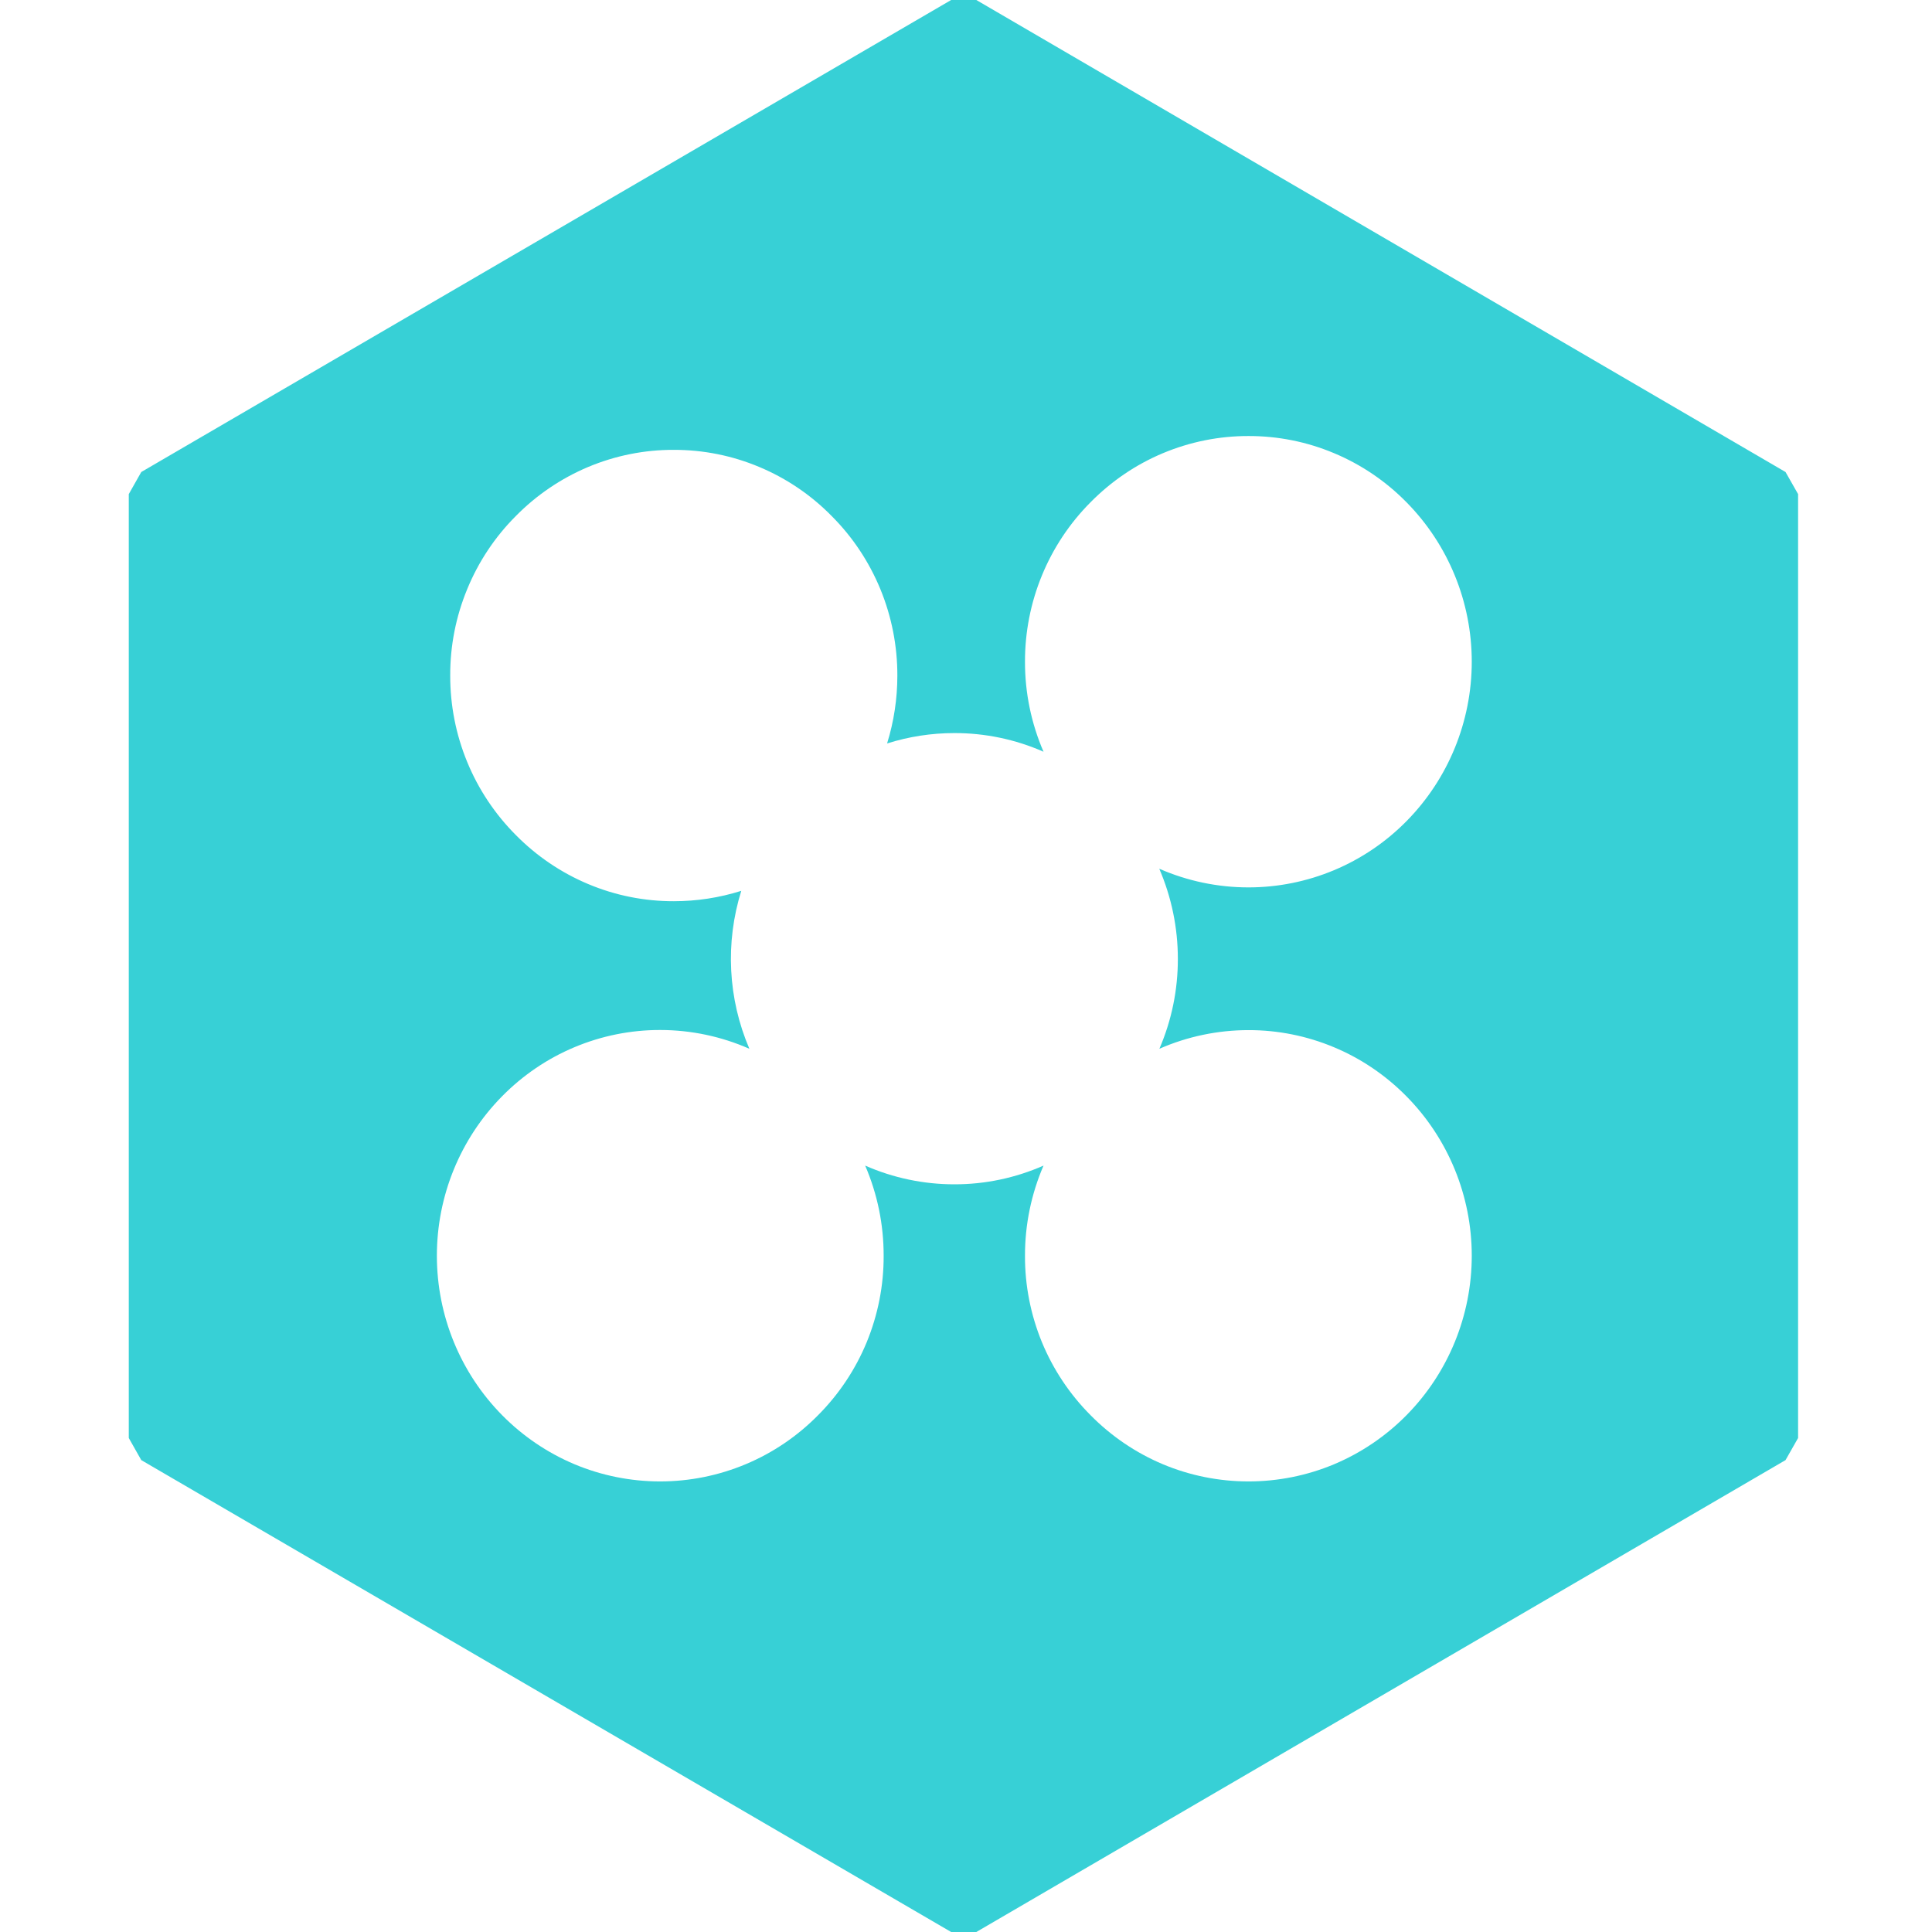 <svg width="32" height="32" viewBox="0 0 32 32" fill="none" xmlns="http://www.w3.org/2000/svg">
<path d="M29.574 7.818L16.171 0H15.754L2.34 7.818L2.133 8.184V23.818L2.34 24.184L15.754 32H16.171L29.574 24.184L29.782 23.818V8.184L29.574 7.818ZM19.509 15.881C19.51 16.394 19.406 16.901 19.203 17.371C19.669 17.167 20.171 17.062 20.679 17.062C21.165 17.061 21.647 17.158 22.096 17.346C22.546 17.534 22.953 17.811 23.296 18.159C23.988 18.86 24.377 19.81 24.377 20.799C24.377 21.789 23.988 22.739 23.296 23.44V23.44C22.953 23.788 22.545 24.064 22.096 24.253C21.647 24.441 21.165 24.537 20.679 24.537C20.193 24.537 19.711 24.441 19.262 24.253C18.813 24.064 18.406 23.788 18.063 23.44C17.718 23.094 17.444 22.683 17.257 22.23C17.071 21.776 16.975 21.29 16.977 20.799C16.976 20.285 17.081 19.777 17.284 19.306C16.818 19.511 16.315 19.617 15.806 19.616C15.299 19.616 14.796 19.511 14.33 19.306C14.533 19.777 14.637 20.286 14.636 20.799C14.638 21.29 14.542 21.776 14.356 22.23C14.169 22.683 13.895 23.094 13.55 23.44V23.44C13.207 23.788 12.8 24.064 12.351 24.252C11.902 24.44 11.42 24.537 10.934 24.537C10.448 24.537 9.966 24.441 9.517 24.253C9.068 24.064 8.66 23.788 8.317 23.44C7.624 22.738 7.236 21.789 7.236 20.799C7.236 19.808 7.624 18.859 8.317 18.157C8.66 17.809 9.067 17.532 9.517 17.344C9.966 17.156 10.448 17.059 10.934 17.06C11.443 17.06 11.946 17.166 12.412 17.371C12.057 16.544 12.009 15.615 12.278 14.755C11.916 14.869 11.54 14.927 11.161 14.927C10.674 14.928 10.192 14.832 9.743 14.643C9.294 14.455 8.886 14.178 8.543 13.83C8.198 13.484 7.924 13.073 7.738 12.62C7.551 12.166 7.456 11.68 7.457 11.19C7.455 10.698 7.551 10.212 7.738 9.759C7.924 9.305 8.198 8.893 8.543 8.548C8.886 8.199 9.294 7.923 9.743 7.734C10.192 7.546 10.674 7.449 11.161 7.451C11.647 7.45 12.128 7.546 12.577 7.735C13.026 7.923 13.434 8.199 13.776 8.548C14.121 8.893 14.395 9.305 14.582 9.759C14.768 10.212 14.864 10.698 14.863 11.19C14.863 11.571 14.806 11.95 14.693 12.314C15.053 12.2 15.429 12.142 15.806 12.142C16.315 12.141 16.818 12.246 17.284 12.451C17.081 11.981 16.976 11.474 16.977 10.961C16.976 10.47 17.071 9.984 17.258 9.53C17.444 9.077 17.718 8.665 18.063 8.319C18.406 7.971 18.813 7.694 19.262 7.506C19.711 7.318 20.193 7.221 20.679 7.222C21.165 7.221 21.647 7.317 22.096 7.506C22.546 7.694 22.953 7.97 23.296 8.319C23.988 9.02 24.377 9.97 24.377 10.96C24.377 11.95 23.988 12.9 23.296 13.601C22.953 13.949 22.545 14.225 22.096 14.413C21.647 14.601 21.165 14.698 20.679 14.698C20.17 14.698 19.668 14.593 19.201 14.389C19.404 14.86 19.509 15.368 19.509 15.881V15.881Z" fill="#37D0D6"/>
</svg>
